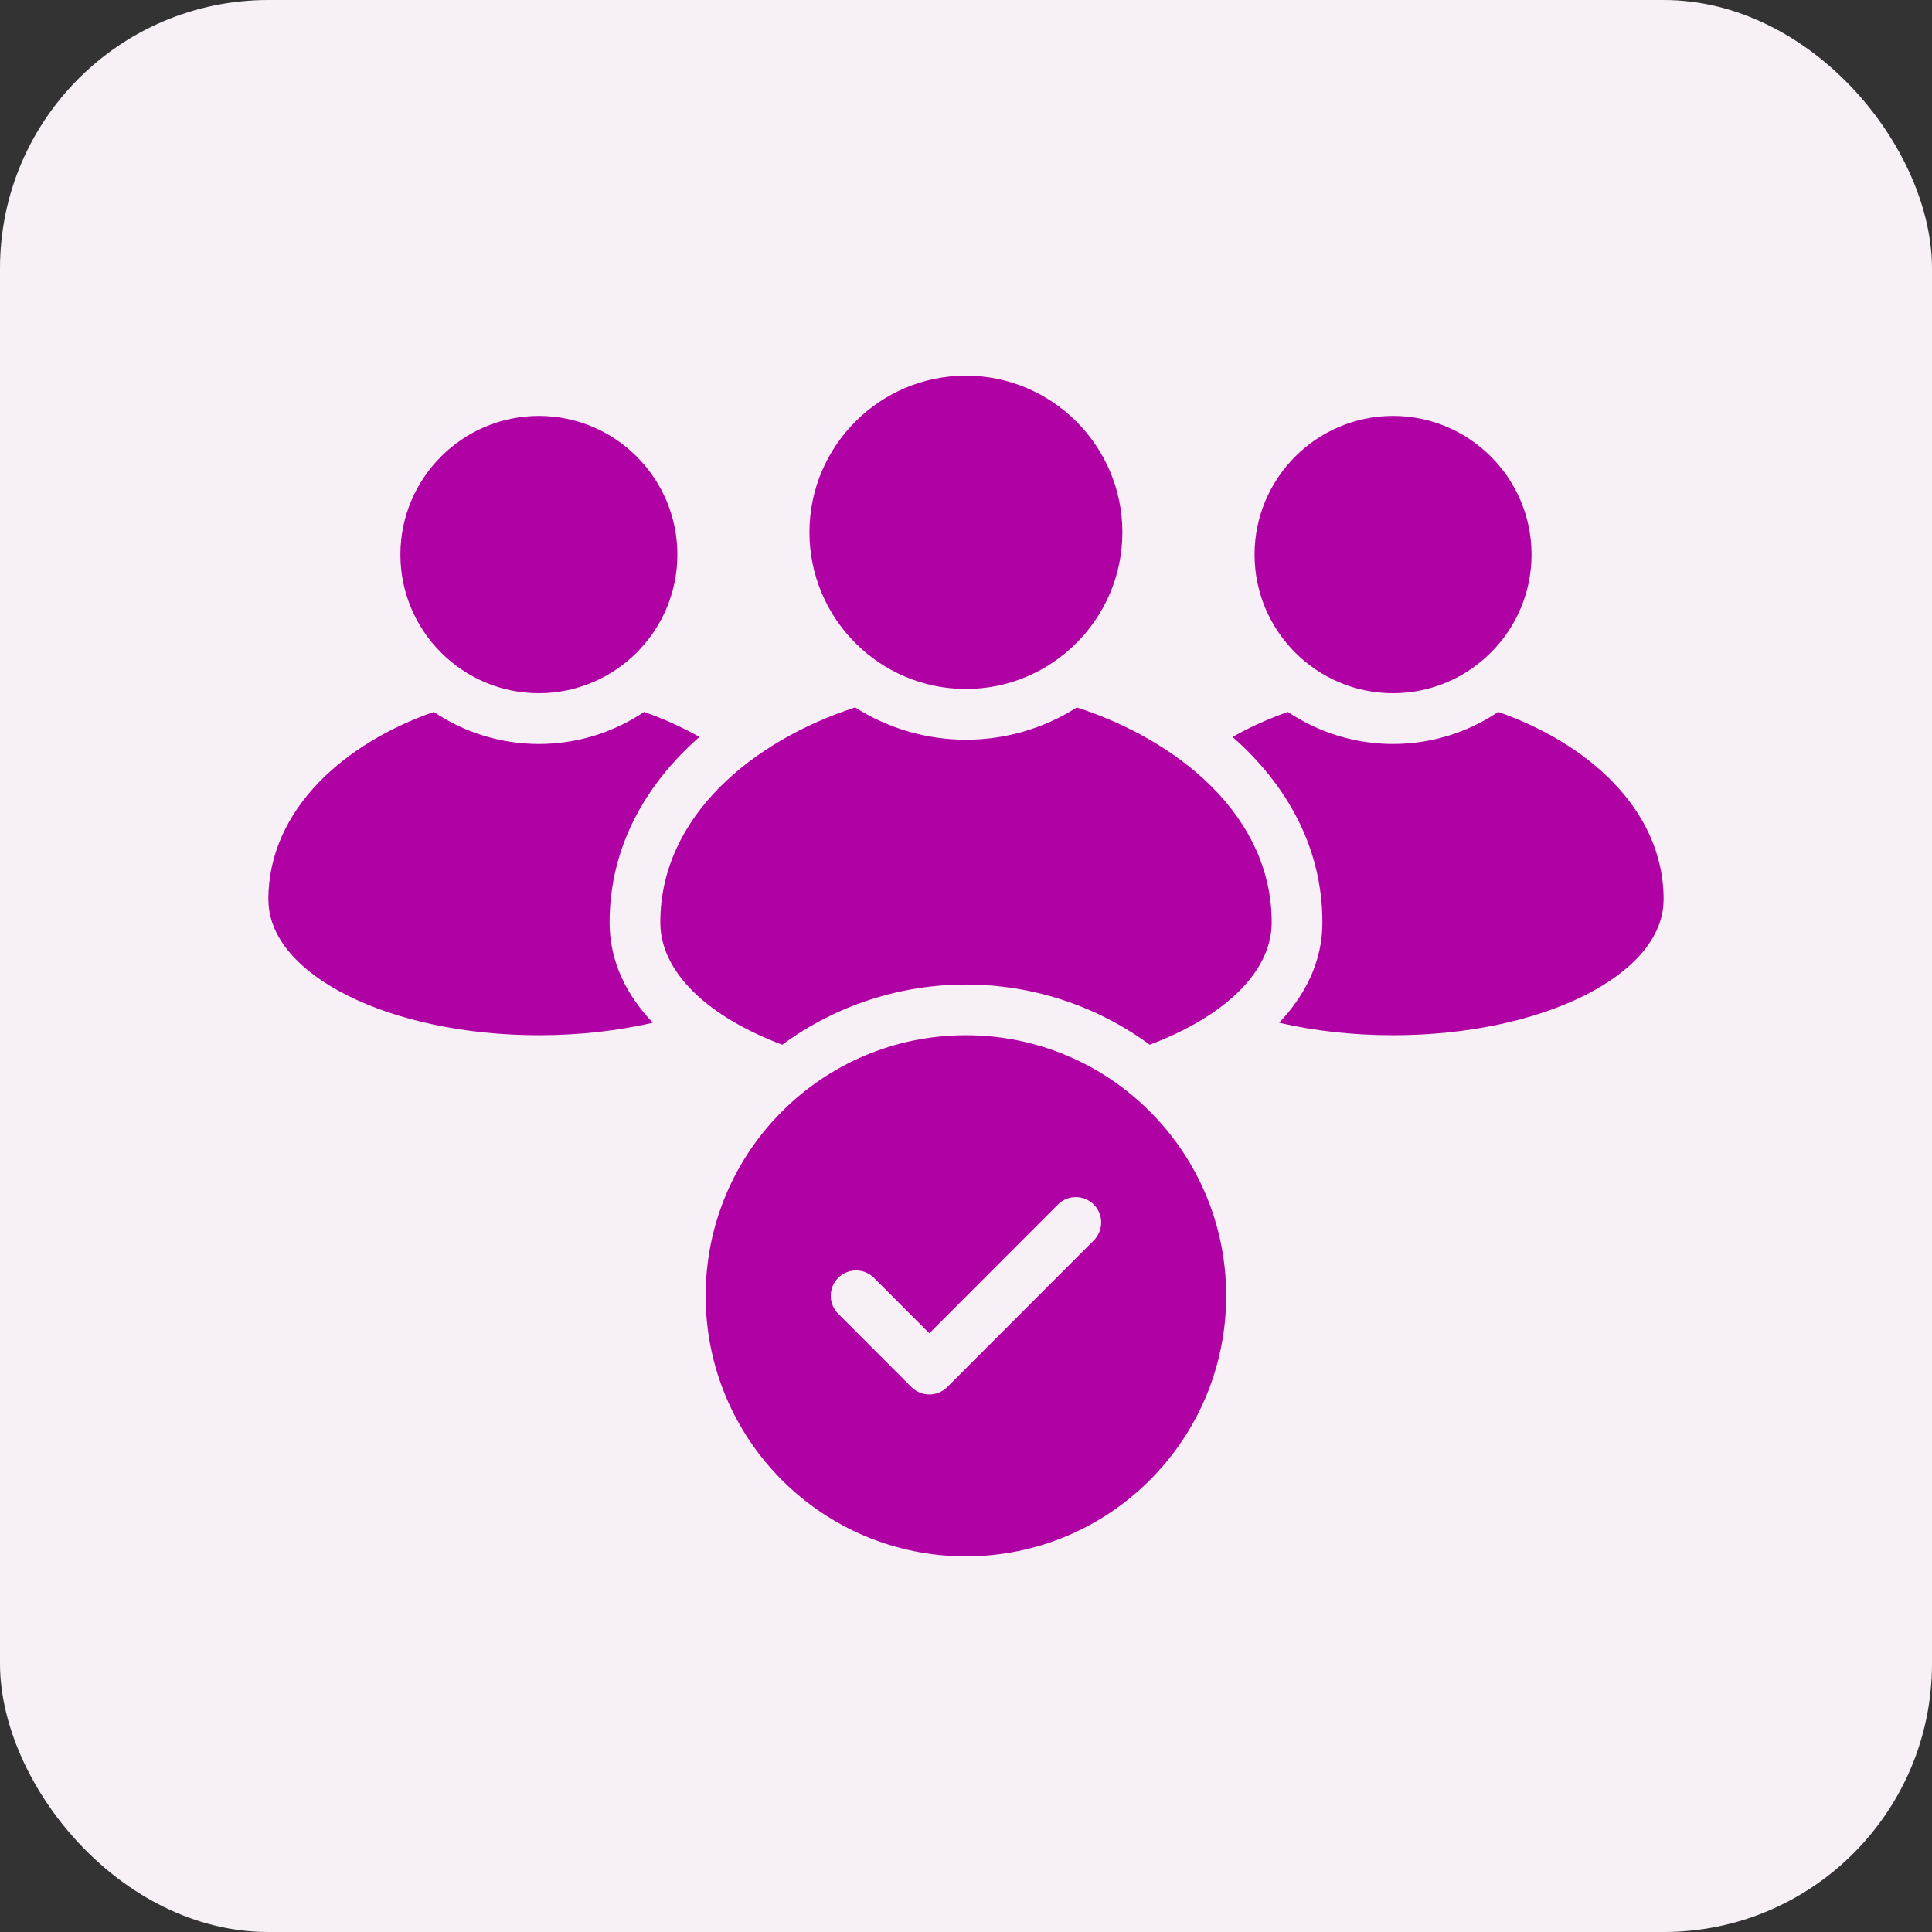 <svg xmlns="http://www.w3.org/2000/svg" width="36" height="36" viewBox="0 0 36 36" fill="none"><rect x="0" y="0" width="36" height="36" fill="#333333" stroke="none"/><rect width="36" height="36" rx="5" fill="#F8F0F7"></rect><path fill-rule="evenodd" clip-rule="evenodd" d="M17.998 19.29C20.677 19.29 22.848 21.464 22.848 24.145C22.848 26.826 20.676 29 17.998 29C15.32 29 13.149 26.826 13.149 24.145C13.149 21.464 15.32 19.29 17.998 19.29ZM19.713 22.445L17.317 24.844L16.285 23.811C16.101 23.627 15.802 23.627 15.618 23.811C15.434 23.995 15.434 24.295 15.618 24.479L16.983 25.846C17.167 26.03 17.466 26.03 17.651 25.846L20.381 23.113C20.565 22.928 20.565 22.629 20.381 22.445C20.196 22.26 19.897 22.26 19.713 22.445ZM17.998 12.838C19.604 12.838 20.914 11.527 20.914 9.919C20.914 8.311 19.604 7 17.998 7C16.392 7 15.083 8.311 15.083 9.919C15.083 11.527 16.392 12.838 17.998 12.838ZM12.304 17.187C12.304 18.119 13.196 18.947 14.576 19.467C16.611 17.971 19.388 17.971 21.424 19.467C22.803 18.946 23.696 18.119 23.696 17.187C23.696 15.203 21.955 13.795 20.066 13.182C18.806 13.984 17.195 13.984 15.934 13.182C14.045 13.795 12.304 15.201 12.304 17.187ZM25.957 12.917C24.535 12.917 23.377 11.757 23.377 10.334C23.377 8.91 24.535 7.75 25.957 7.75C27.379 7.75 28.538 8.91 28.538 10.334C28.538 11.757 27.379 12.917 25.957 12.917ZM10.041 12.917C11.463 12.917 12.622 11.757 12.622 10.334C12.622 8.91 11.463 7.75 10.041 7.75C8.62 7.75 7.461 8.91 7.461 10.334C7.461 11.757 8.62 12.917 10.041 12.917ZM30.998 16.767C30.998 18.16 28.741 19.29 25.957 19.29C25.198 19.29 24.48 19.207 23.835 19.057C24.313 18.552 24.641 17.93 24.641 17.189C24.641 15.781 23.967 14.612 22.967 13.732C23.295 13.546 23.643 13.39 23.998 13.266C25.184 14.062 26.732 14.062 27.917 13.266C29.537 13.83 31 15.055 31 16.767L30.998 16.767ZM5 16.767C5 15.055 6.463 13.83 8.083 13.266C9.268 14.062 10.816 14.062 12.002 13.266C12.357 13.39 12.705 13.546 13.033 13.732C12.033 14.61 11.359 15.78 11.359 17.189C11.359 17.93 11.685 18.554 12.165 19.057C11.52 19.206 10.802 19.29 10.043 19.29C7.258 19.29 5.002 18.16 5.002 16.767L5 16.767Z" fill="#B001A5"></path></svg>